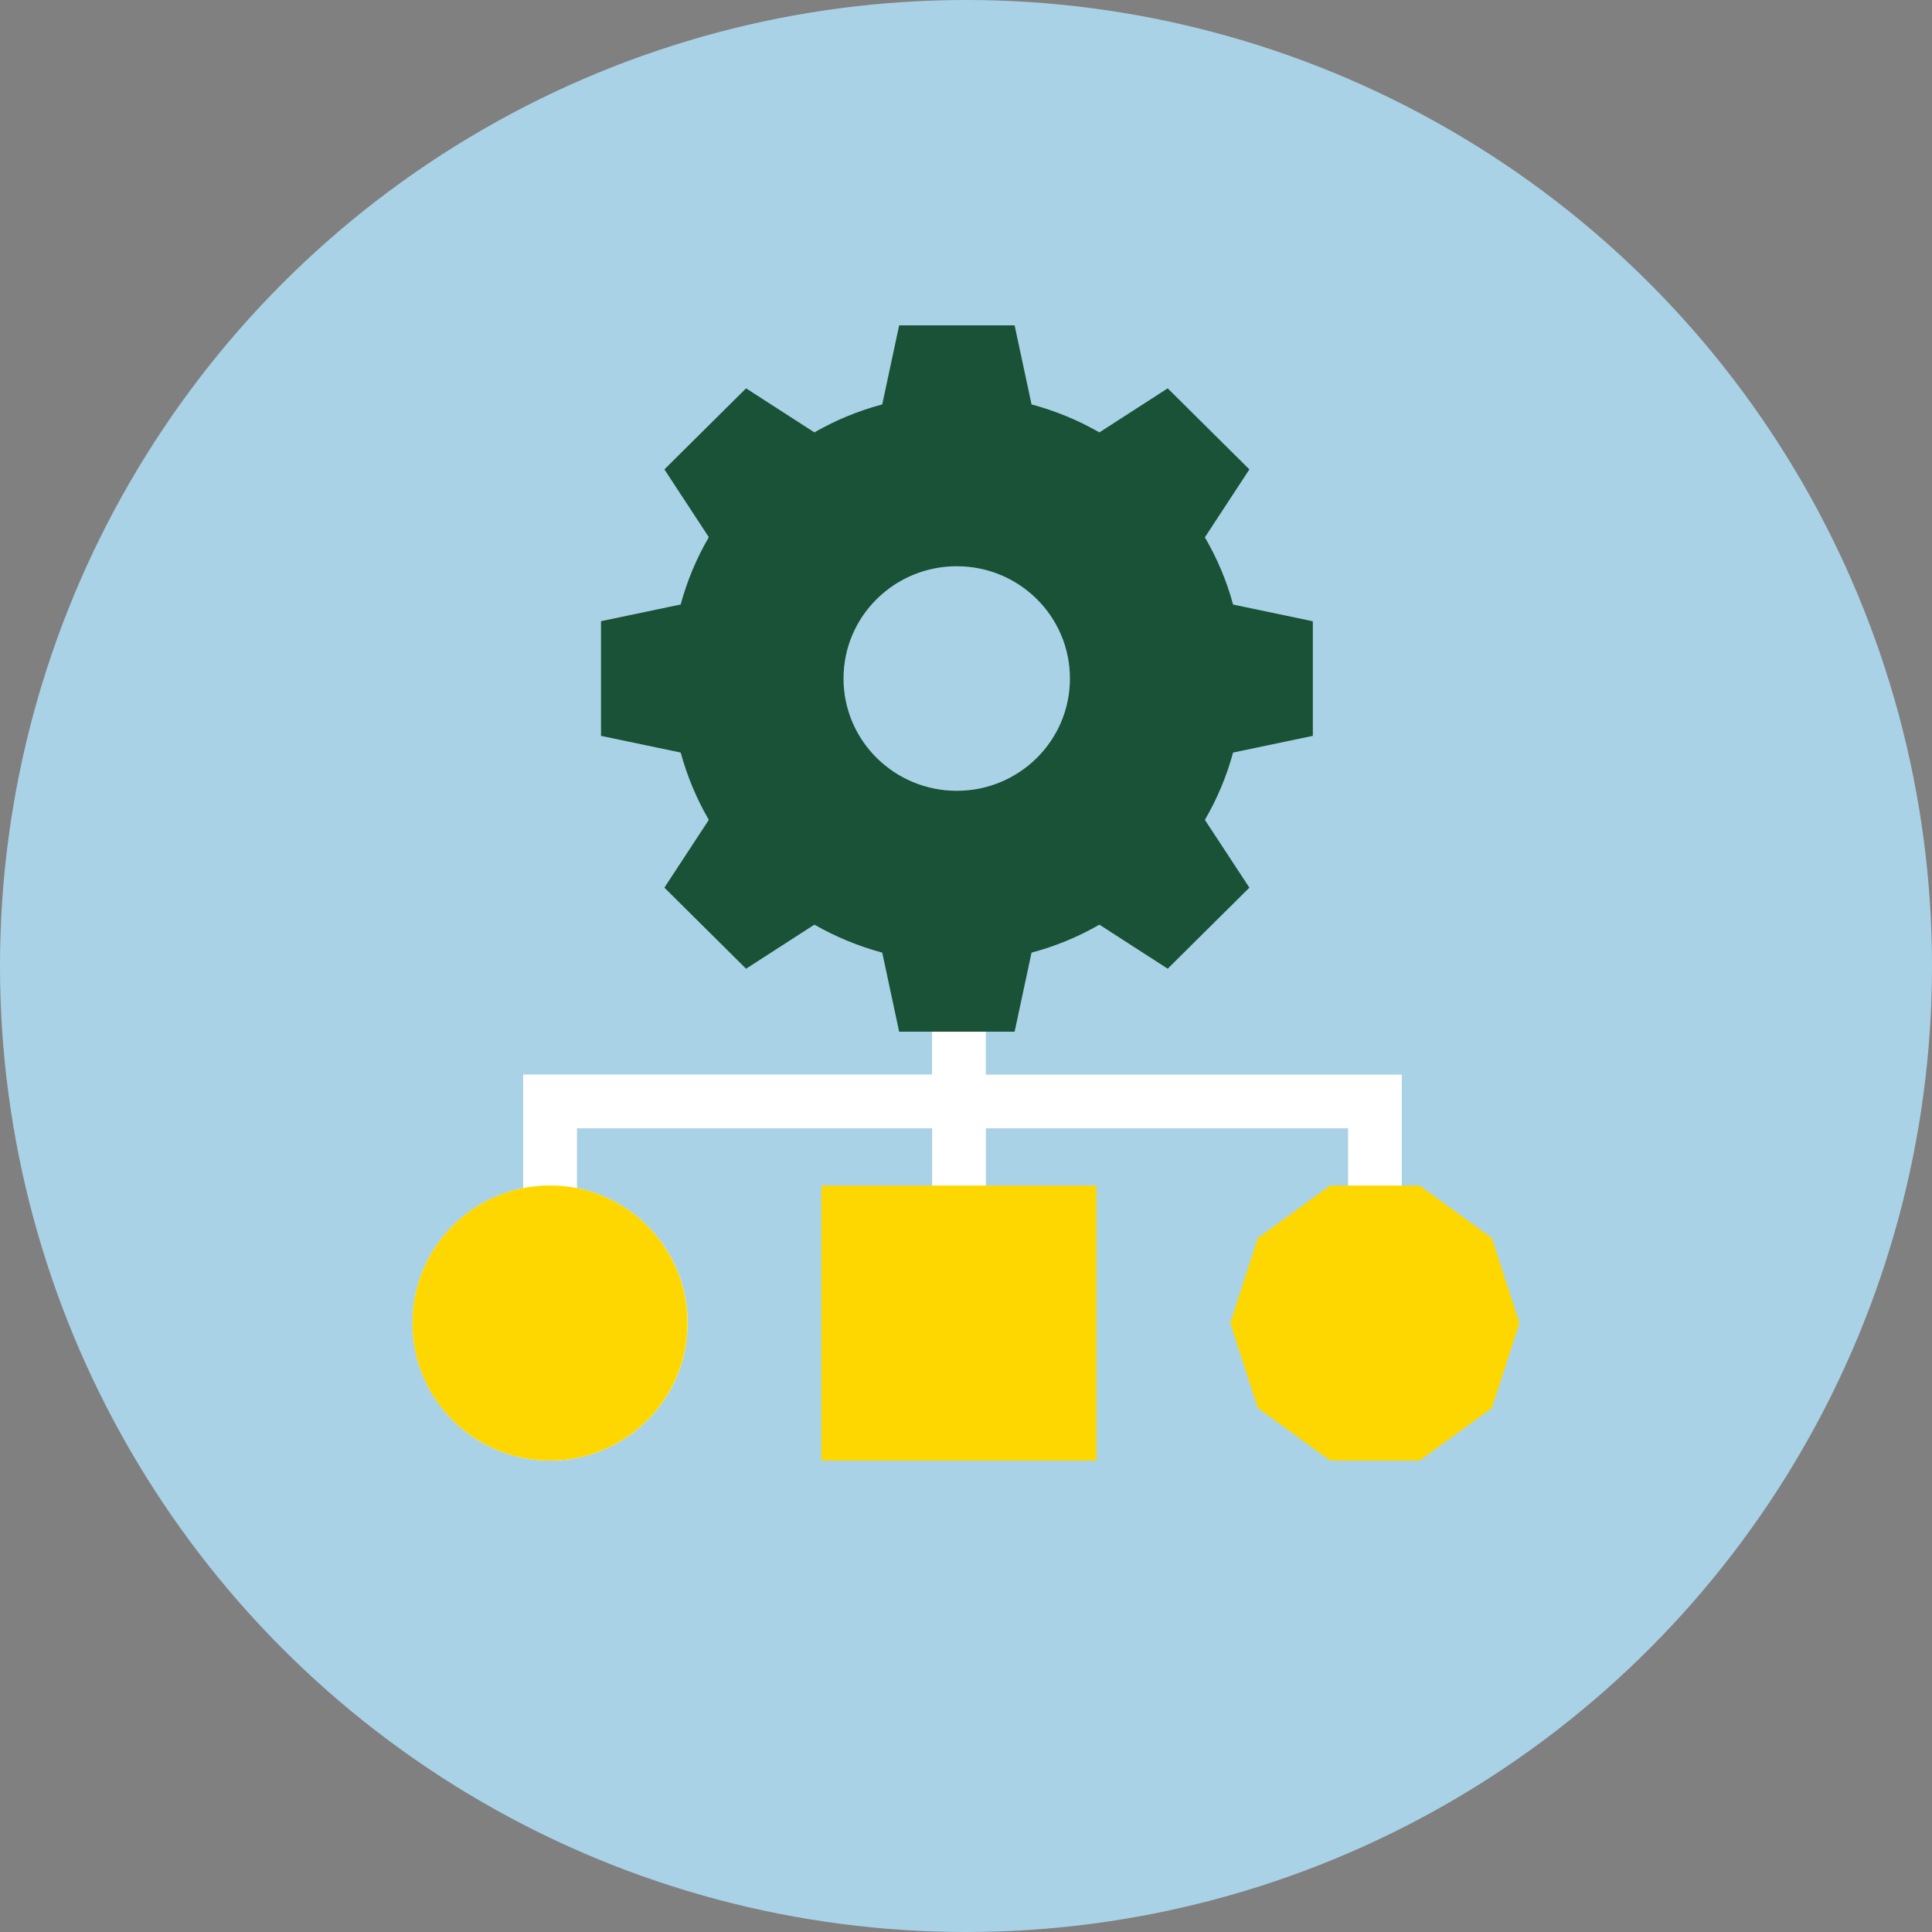 <?xml version="1.0" encoding="UTF-8"?> <svg xmlns="http://www.w3.org/2000/svg" id="Layer_1" width="250" height="250" viewBox="0 0 250 250"><rect x="0" y="0" width="250" height="250" fill="#808080" stroke="none"/><defs><style>.cls-1{fill:#fff;}.cls-2{fill:#aad2e6;}.cls-3{fill:#195236;}.cls-4{fill:#fed700;}</style></defs><circle class="cls-2" cx="125" cy="125" r="125"></circle><path class="cls-1" d="M127.56,139.04v-10.43h-6.95v10.43h-52.91v14.71c-8.16,1.62-14.32,8.81-14.32,17.45,0,9.83,7.97,17.8,17.8,17.8s17.8-7.97,17.8-17.8c0-8.64-6.16-15.83-14.32-17.45v-7.75h45.96v25.21h6.95v-25.21h46.87v25.21h6.95v-32.16h-53.83Z"></path><polygon class="cls-4" points="183.69 153.41 172.13 153.41 162.77 160.21 159.2 171.2 162.77 182.2 172.13 189 183.69 189 193.05 182.2 196.62 171.2 193.05 160.21 183.69 153.41"></polygon><rect class="cls-4" x="106.29" y="153.41" width="35.59" height="35.59"></rect><g id="Artwork_55"><path class="cls-3" d="M123.81,102.33c-8.09,0-14.66-6.5-14.66-14.53s6.56-14.53,14.66-14.53,14.64,6.5,14.64,14.53-6.55,14.53-14.64,14.53M169.88,95.23v-14.84l-10.32-2.16c-.83-3.08-2.07-6-3.65-8.7l5.76-8.79-10.57-10.49-8.84,5.7c-2.72-1.56-5.66-2.78-8.78-3.62l-2.19-10.23h-14.94l-2.19,10.23c-3.11.83-6.05,2.05-8.78,3.62l-8.84-5.7-10.57,10.49,5.75,8.77c-1.58,2.71-2.81,5.63-3.64,8.71l-10.31,2.16v14.84l10.31,2.16c.84,3.08,2.07,6.01,3.64,8.71l-5.75,8.77,10.57,10.49,8.84-5.7c2.73,1.56,5.67,2.78,8.78,3.62l2.19,10.23h14.94l2.19-10.23c3.12-.83,6.06-2.05,8.78-3.62l8.84,5.7,10.57-10.49-5.76-8.77c1.58-2.7,2.81-5.63,3.65-8.71l10.32-2.16Z"></path></g><circle class="cls-4" cx="71.17" cy="171.2" r="17.8"></circle></svg> 